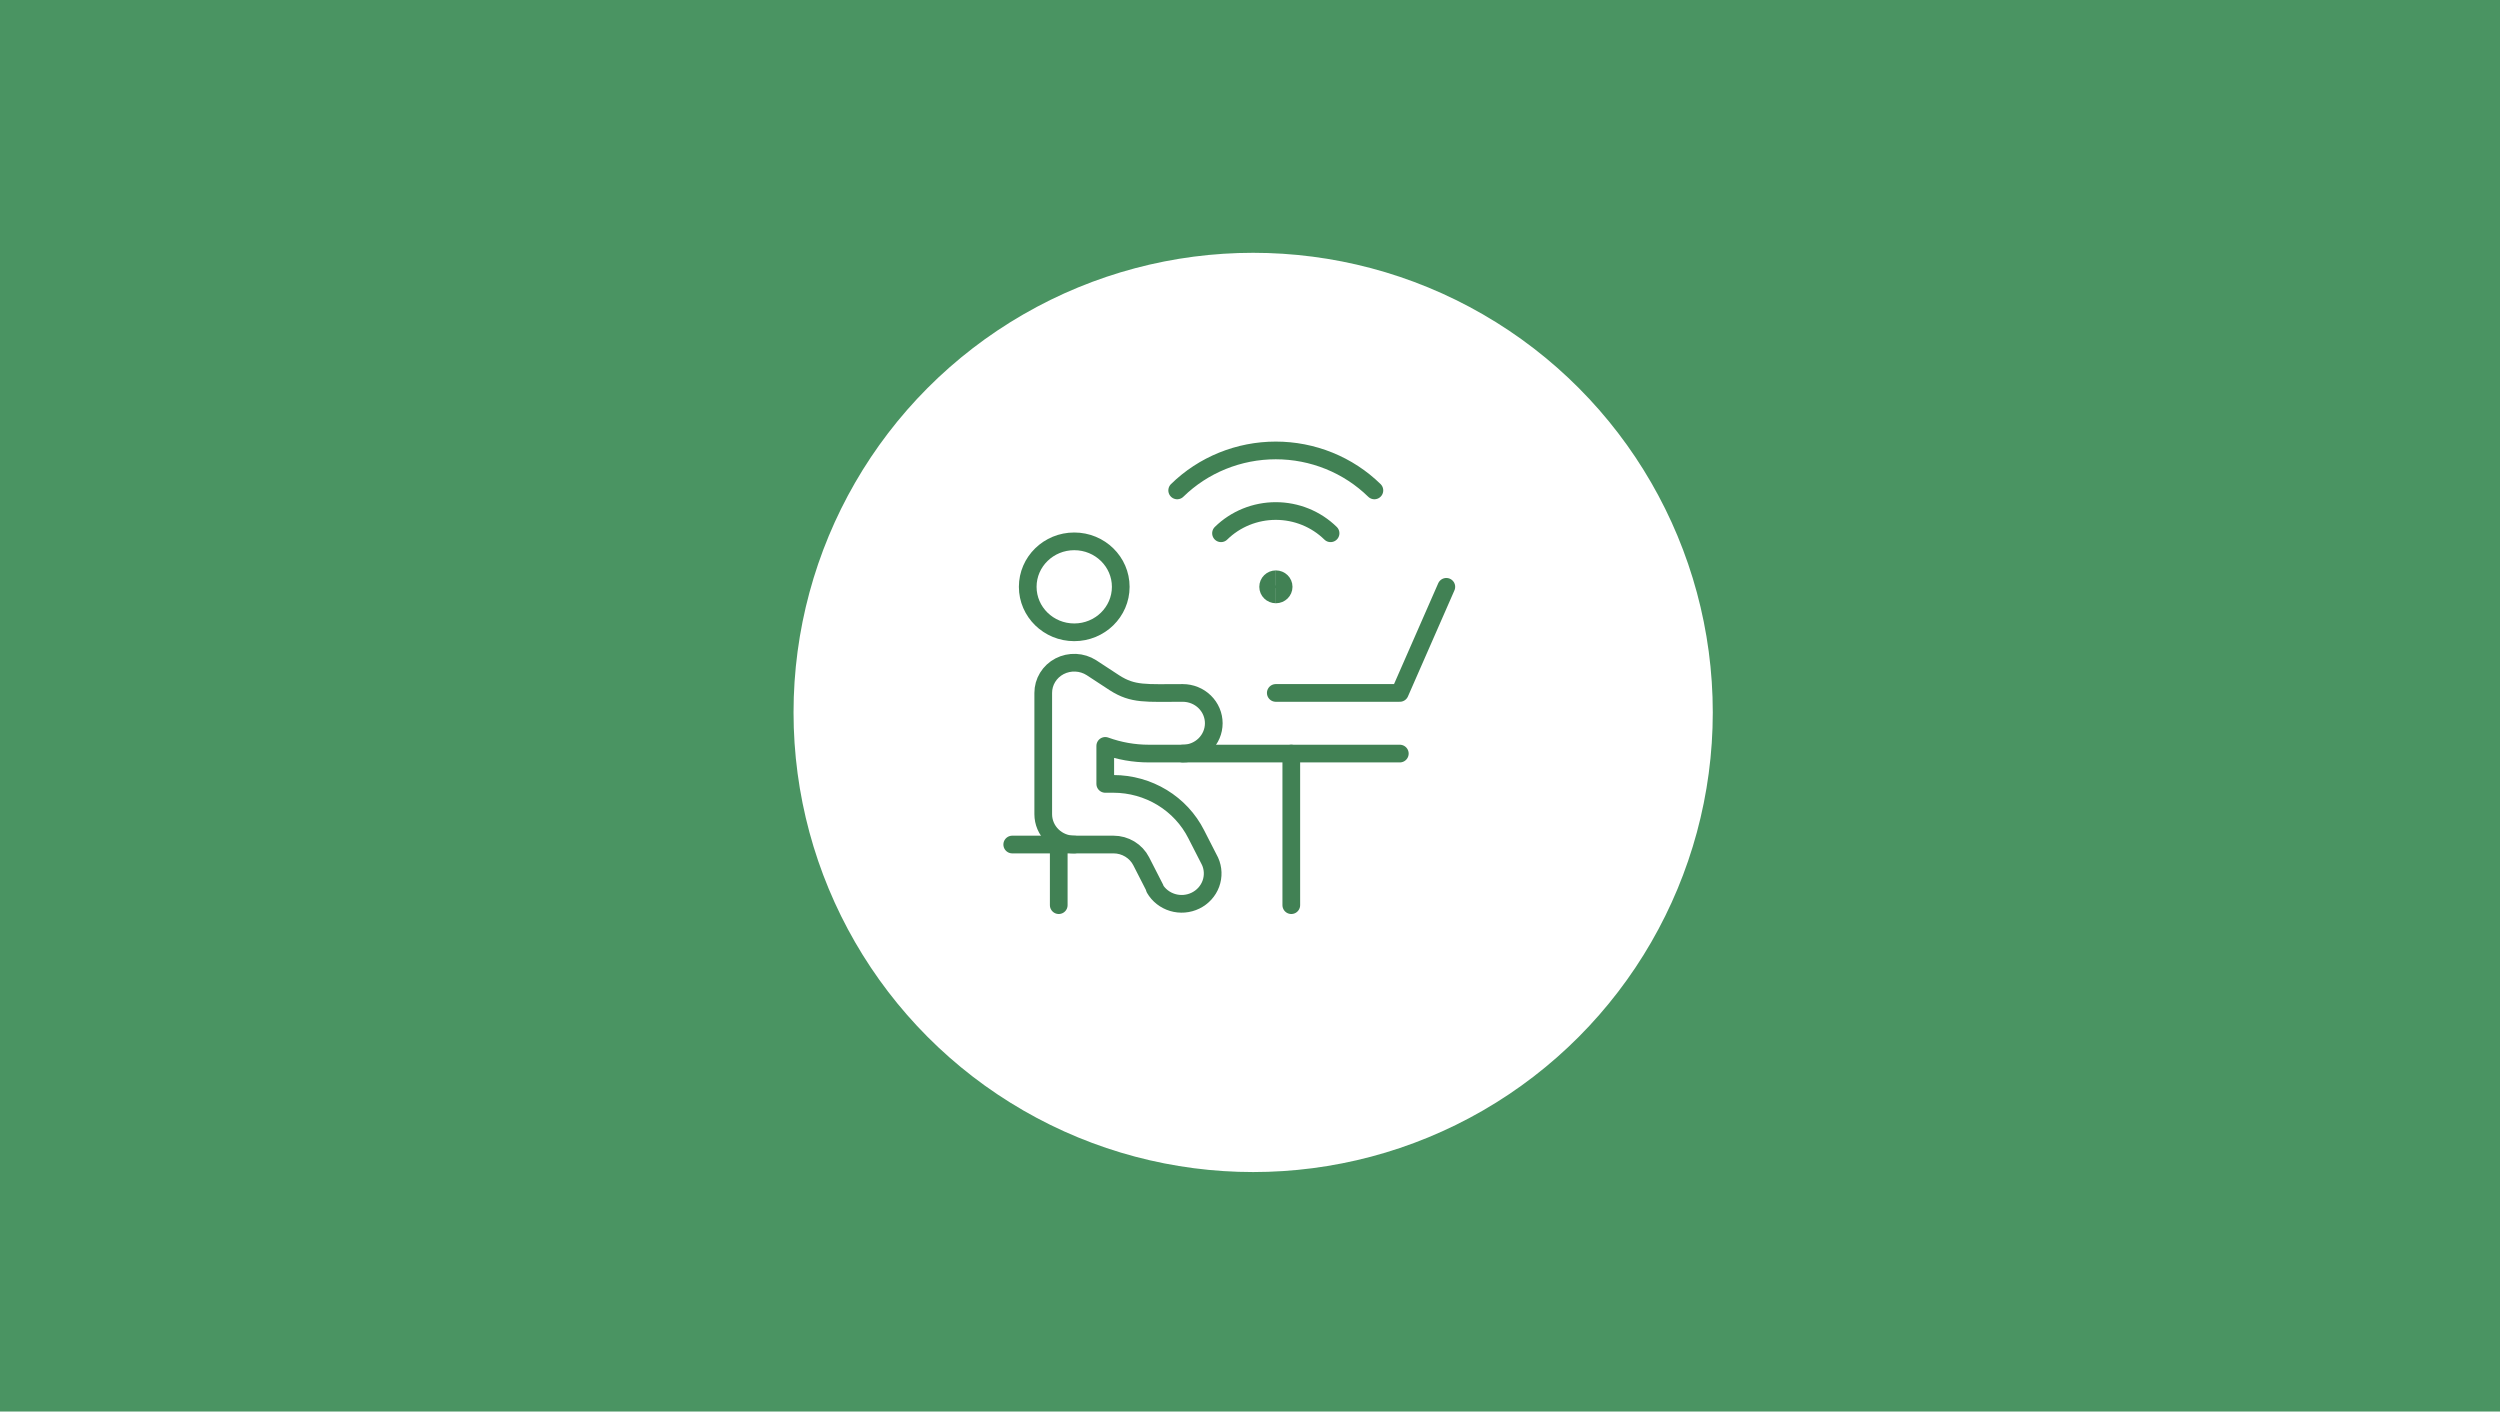 <svg width="356" height="201" viewBox="0 0 356 201" fill="none" xmlns="http://www.w3.org/2000/svg">
  <title>Flexible Working Arrangements icon</title>
  <rect width="356" height="201" fill="#4A9462"/>
  <circle cx="178.45" cy="101.45" r="65.45" fill="white"/>
  <path d="M152.972 90.04C156.63 90.04 159.595 87.141 159.595 83.564C159.595 79.988 156.63 77.088 152.972 77.088C149.314 77.088 146.349 79.988 146.349 83.564C146.349 87.141 149.314 90.04 152.972 90.04Z" stroke="#418154" stroke-width="2.52" stroke-linecap="round" stroke-linejoin="round"/>
  <path d="M164.482 126.506L162.51 122.65C162.144 121.933 161.581 121.33 160.884 120.908C160.188 120.486 159.385 120.262 158.565 120.261H152.973C151.801 120.261 150.678 119.806 149.85 118.996C149.022 118.187 148.557 117.088 148.557 115.944V98.675C148.555 97.894 148.77 97.128 149.18 96.459C149.589 95.79 150.178 95.242 150.883 94.875C151.588 94.511 152.38 94.337 153.177 94.373C153.974 94.408 154.747 94.651 155.416 95.077L158.712 97.236C161.362 98.934 163.157 98.675 168.426 98.675C169.597 98.675 170.72 99.129 171.548 99.939C172.376 100.749 172.842 101.847 172.842 102.992C172.842 104.137 172.376 105.235 171.548 106.045C170.72 106.854 169.597 107.309 168.426 107.309H163.599C161.478 107.308 159.375 106.938 157.388 106.215V111.626H158.565C161.016 111.63 163.416 112.304 165.497 113.57C167.577 114.836 169.254 116.645 170.34 118.793L172.312 122.65C172.768 123.664 172.807 124.811 172.423 125.853C172.038 126.895 171.258 127.753 170.244 128.248C169.231 128.744 168.061 128.84 166.977 128.515C165.894 128.191 164.979 127.472 164.423 126.506H164.482Z" stroke="#418154" stroke-width="2.52" stroke-linecap="round" stroke-linejoin="round"/>
  <path d="M152.972 120.261H144.142" stroke="#418154" stroke-width="2.52" stroke-linecap="round" stroke-linejoin="round"/>
  <path d="M168.426 107.309H199.334" stroke="#418154" stroke-width="2.52" stroke-linecap="round" stroke-linejoin="round"/>
  <path d="M183.88 107.309V128.895" stroke="#418154" stroke-width="2.52" stroke-linecap="round" stroke-linejoin="round"/>
  <path d="M181.672 98.674H199.334L205.957 83.564" stroke="#418154" stroke-width="2.52" stroke-linecap="round" stroke-linejoin="round"/>
  <path d="M173.872 75.937C174.894 74.933 176.11 74.136 177.449 73.592C178.787 73.049 180.222 72.769 181.672 72.769C183.121 72.769 184.557 73.049 185.895 73.592C187.234 74.136 188.45 74.933 189.473 75.937" stroke="#418154" stroke-width="2.52" stroke-linecap="round" stroke-linejoin="round"/>
  <path d="M167.631 69.835C169.474 68.031 171.663 66.599 174.072 65.622C176.481 64.645 179.064 64.142 181.672 64.142C184.281 64.142 186.863 64.645 189.272 65.622C191.682 66.599 193.87 68.031 195.713 69.835" stroke="#418154" stroke-width="2.52" stroke-linecap="round" stroke-linejoin="round"/>
  <path d="M150.765 128.895V120.261" stroke="#418154" stroke-width="2.52" stroke-linecap="round" stroke-linejoin="round"/>
  <path d="M181.687 84.644C181.077 84.644 180.583 84.16 180.583 83.564C180.583 82.968 181.077 82.485 181.687 82.485" stroke="#418154" stroke-width="2.52"/>
  <path d="M181.687 84.644C182.297 84.644 182.791 84.16 182.791 83.564C182.791 82.968 182.297 82.485 181.687 82.485" stroke="#418154" stroke-width="2.52"/>
</svg>
